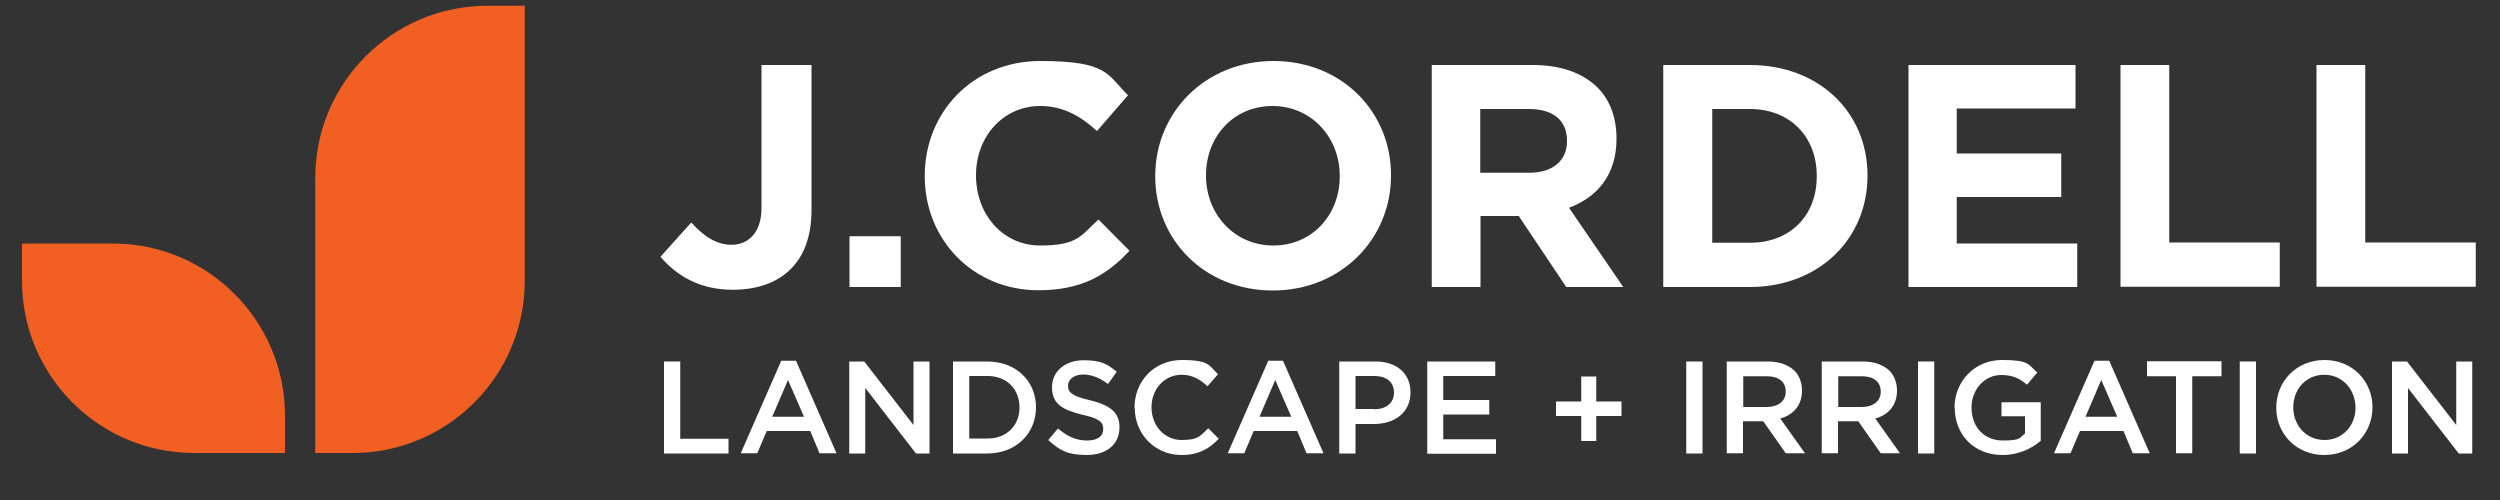 <svg xmlns="http://www.w3.org/2000/svg" id="Warstwa_1" data-name="Warstwa 1" viewBox="0 0 1000 200"><rect x="0" y="0" width="1000" height="200" fill="#333333" stroke="none"/><defs><style>      .cls-1 {        fill: #f15f22;      }      .cls-1, .cls-2 {        stroke-width: 0px;      }      .cls-2 {        fill: #fff;      }    </style></defs><g><path class="cls-1" d="M209.9,112.3c0,38.1-30.9,68.9-68.9,68.9h-14.9v-110c0-38.1,30.9-68.9,68.9-68.9h14.9s0,110,0,110Z"></path><path class="cls-1" d="M77.7,181.2c-38.1,0-68.9-30.9-68.9-68.9v-14.9h36.3c38.1,0,68.9,30.9,68.9,68.9v14.9h-36.3Z"></path></g><g><g><g><path class="cls-2" d="M265.6,144.6h6.5v30.9h19.3v5.9h-25.8v-36.8h0Z"></path><path class="cls-2" d="M312.4,144.3h6l16.2,37h-6.8l-3.7-8.9h-17.4l-3.8,8.9h-6.6l16.2-37h-.1ZM321.6,166.7l-6.4-14.7-6.3,14.7h12.7,0Z"></path><path class="cls-2" d="M339.7,144.6h6l19.7,25.4v-25.4h6.4v36.8h-5.4l-20.3-26.2v26.2h-6.4v-36.8h0Z"></path><path class="cls-2" d="M381.2,144.6h13.7c11.6,0,19.5,7.9,19.5,18.3h0c0,10.5-8,18.5-19.5,18.5h-13.7v-36.8ZM387.7,150.4v25h7.3c7.7,0,12.8-5.2,12.8-12.4h0c0-7.3-5-12.6-12.8-12.6h-7.3Z"></path><path class="cls-2" d="M419.3,176l3.9-4.6c3.5,3,7.1,4.8,11.6,4.8s6.5-1.9,6.5-4.6h0c0-2.7-1.5-4.2-8.3-5.7-7.8-1.9-12.2-4.2-12.2-11h0c0-6.4,5.3-10.8,12.6-10.8s9.6,1.6,13.3,4.6l-3.5,4.9c-3.3-2.5-6.6-3.8-10-3.8s-6,1.9-6,4.4h0c0,2.9,1.7,4.2,8.8,5.9,7.8,1.9,11.8,4.7,11.8,10.8h0c0,7-5.4,11.1-13.1,11.1s-10.9-1.9-15.3-5.9h0Z"></path><path class="cls-2" d="M453.8,163.1h0c0-10.6,7.8-19.1,19-19.1s10.9,2.4,14.4,5.7l-4.2,4.8c-2.9-2.7-6.1-4.6-10.3-4.6-7,0-12.1,5.8-12.1,13h0c0,7.3,5.1,13.1,12.1,13.1s7.4-1.8,10.6-4.7l4.2,4.2c-3.8,4-8,6.5-14.9,6.5-10.7,0-18.7-8.4-18.7-18.9h-.1Z"></path><path class="cls-2" d="M507.2,144.3h6l16.2,37h-6.8l-3.7-8.9h-17.4l-3.8,8.9h-6.6l16.2-37h-.1ZM516.5,166.7l-6.4-14.7-6.3,14.7h12.7Z"></path><path class="cls-2" d="M535.7,144.6h14.5c8.6,0,14,4.9,14,12.3h0c0,8.4-6.6,12.7-14.7,12.7h-7.3v11.8h-6.5v-36.8ZM549.7,163.7c4.9,0,7.9-2.7,7.9-6.6h0c0-4.4-3.1-6.7-7.9-6.7h-7.5v13.2h7.5Z"></path><path class="cls-2" d="M570.8,144.6h27.3v5.8h-20.8v9.6h18.4v5.8h-18.4v9.9h21.1v5.8h-27.5v-36.8h0Z"></path><path class="cls-2" d="M674.5,144.6h6.5v36.8h-6.5v-36.8Z"></path><path class="cls-2" d="M690.8,144.6h16.4c4.6,0,8.2,1.4,10.6,3.7,1.9,2,3,4.7,3,7.9h0c0,6.1-3.6,9.8-8.7,11.2l9.9,13.9h-7.7l-9-12.8h-8.1v12.8h-6.5v-36.8h0ZM706.7,162.8c4.6,0,7.6-2.4,7.6-6.1h0c0-4-2.8-6.2-7.6-6.2h-9.4v12.3h9.5,0Z"></path><path class="cls-2" d="M728.8,144.6h16.4c4.6,0,8.2,1.4,10.6,3.7,1.9,2,3,4.7,3,7.9h0c0,6.1-3.6,9.8-8.7,11.2l9.9,13.9h-7.7l-9-12.8h-8.1v12.8h-6.5v-36.8h0ZM744.7,162.8c4.6,0,7.6-2.4,7.6-6.1h0c0-4-2.8-6.2-7.6-6.2h-9.4v12.3h9.5,0Z"></path><path class="cls-2" d="M767.2,144.6h6.5v36.8h-6.5v-36.8Z"></path><path class="cls-2" d="M781.8,163.1h0c0-10.4,7.9-19.1,19-19.1s10.4,1.8,14.1,5l-4.1,4.9c-2.8-2.4-5.6-3.9-10.3-3.9-6.8,0-11.9,5.9-11.9,13h0c0,7.7,5,13.2,12.5,13.2s6.6-1.1,8.9-2.8v-6.9h-9.4v-5.6h15.7v15.4c-3.6,3.1-8.8,5.7-15.3,5.7-11.5,0-19.1-8.2-19.1-18.9h-.1Z"></path><path class="cls-2" d="M837.7,144.3h6l16.2,37h-6.8l-3.7-8.9h-17.4l-3.8,8.9h-6.6l16.2-37h-.1ZM846.9,166.7l-6.4-14.7-6.3,14.7h12.7Z"></path><path class="cls-2" d="M870.5,150.5h-11.7v-6h29.8v6h-11.7v30.8h-6.5v-30.8h.1Z"></path><path class="cls-2" d="M895.9,144.6h6.5v36.8h-6.5v-36.8Z"></path><path class="cls-2" d="M910.5,163.1h0c0-10.5,8-19.1,19.3-19.1s19.2,8.6,19.2,18.9h0c0,10.5-8,19.1-19.3,19.1s-19.2-8.6-19.2-18.9ZM942.2,163.1h0c0-7.3-5.2-13.2-12.5-13.2s-12.4,5.8-12.4,13h0c0,7.3,5.2,13.1,12.5,13.1s12.4-5.8,12.4-12.9h0Z"></path><path class="cls-2" d="M956.8,144.6h6l19.7,25.4v-25.4h6.4v36.8h-5.4l-20.3-26.2v26.2h-6.4v-36.8Z"></path></g><g><path class="cls-2" d="M264.2,102.7l12.3-13.7c5.1,5.6,10,8.9,16.2,8.9s11.9-4.4,11.9-14.7V26h20v58c0,10.5-3,18.4-8.4,23.7-5.4,5.4-13.4,8.2-23.1,8.2-13.8,0-22.9-6.1-29-13.3h.1Z"></path><path class="cls-2" d="M339.8,94.5h20.5v20.3h-20.5v-20.3Z"></path><path class="cls-2" d="M369.9,70.6v-.3c0-25.2,19-45.9,46.3-45.9s26.7,5.6,35,13.7l-12.4,14.3c-6.8-6.2-13.8-10-22.7-10-15,0-25.7,12.4-25.7,27.6v.3c0,15.2,10.5,27.9,25.7,27.9s16.3-4.1,23.3-10.4l12.4,12.5c-9.1,9.8-19.3,15.8-36.4,15.8-26.1,0-45.5-20.1-45.5-45.6h0Z"></path><path class="cls-2" d="M462.1,70.6v-.3c0-25.2,19.9-45.9,47.3-45.9s47,20.4,47,45.6v.3c0,25.2-19.9,45.9-47.3,45.9s-47-20.4-47-45.6h0ZM535.9,70.6v-.3c0-15.2-11.2-27.9-26.9-27.9s-26.6,12.4-26.6,27.6v.3c0,15.2,11.2,27.9,26.9,27.9s26.6-12.4,26.6-27.6Z"></path><path class="cls-2" d="M572.5,26h40.6c11.3,0,20,3.2,25.9,9,4.9,4.9,7.6,11.9,7.6,20.3v.3c0,14.3-7.7,23.3-19,27.5l21.7,31.7h-22.8l-19-28.4h-15.3v28.4h-19.5V26h-.2ZM611.8,69.1c9.5,0,15-5.1,15-12.5v-.3c0-8.4-5.8-12.7-15.3-12.7h-19.4v25.5h19.8,0Z"></path><path class="cls-2" d="M665.3,26h34.6c27.9,0,47.1,19.1,47.1,44.1v.3c0,25-19.3,44.4-47.1,44.4h-34.6V26ZM684.9,43.6v53.5h15.1c16,0,26.7-10.8,26.7-26.5v-.3c0-15.7-10.8-26.7-26.7-26.7,0,0-15.1,0-15.1,0Z"></path><path class="cls-2" d="M763.3,26h66.9v17.4h-47.5v18h41.8v17.4h-41.8v18.6h48.2v17.4h-67.5V26h-.1Z"></path><path class="cls-2" d="M848.2,26h19.5v71h44.2v17.7h-63.7V26Z"></path><path class="cls-2" d="M926.6,26h19.5v71h44.2v17.7h-63.7V26Z"></path></g></g><path class="cls-2" d="M632.5,166.4h-10.1v-5.8h10.1v-10h6v10h10.1v5.8h-10.1v10h-6v-10Z"></path></g></svg>